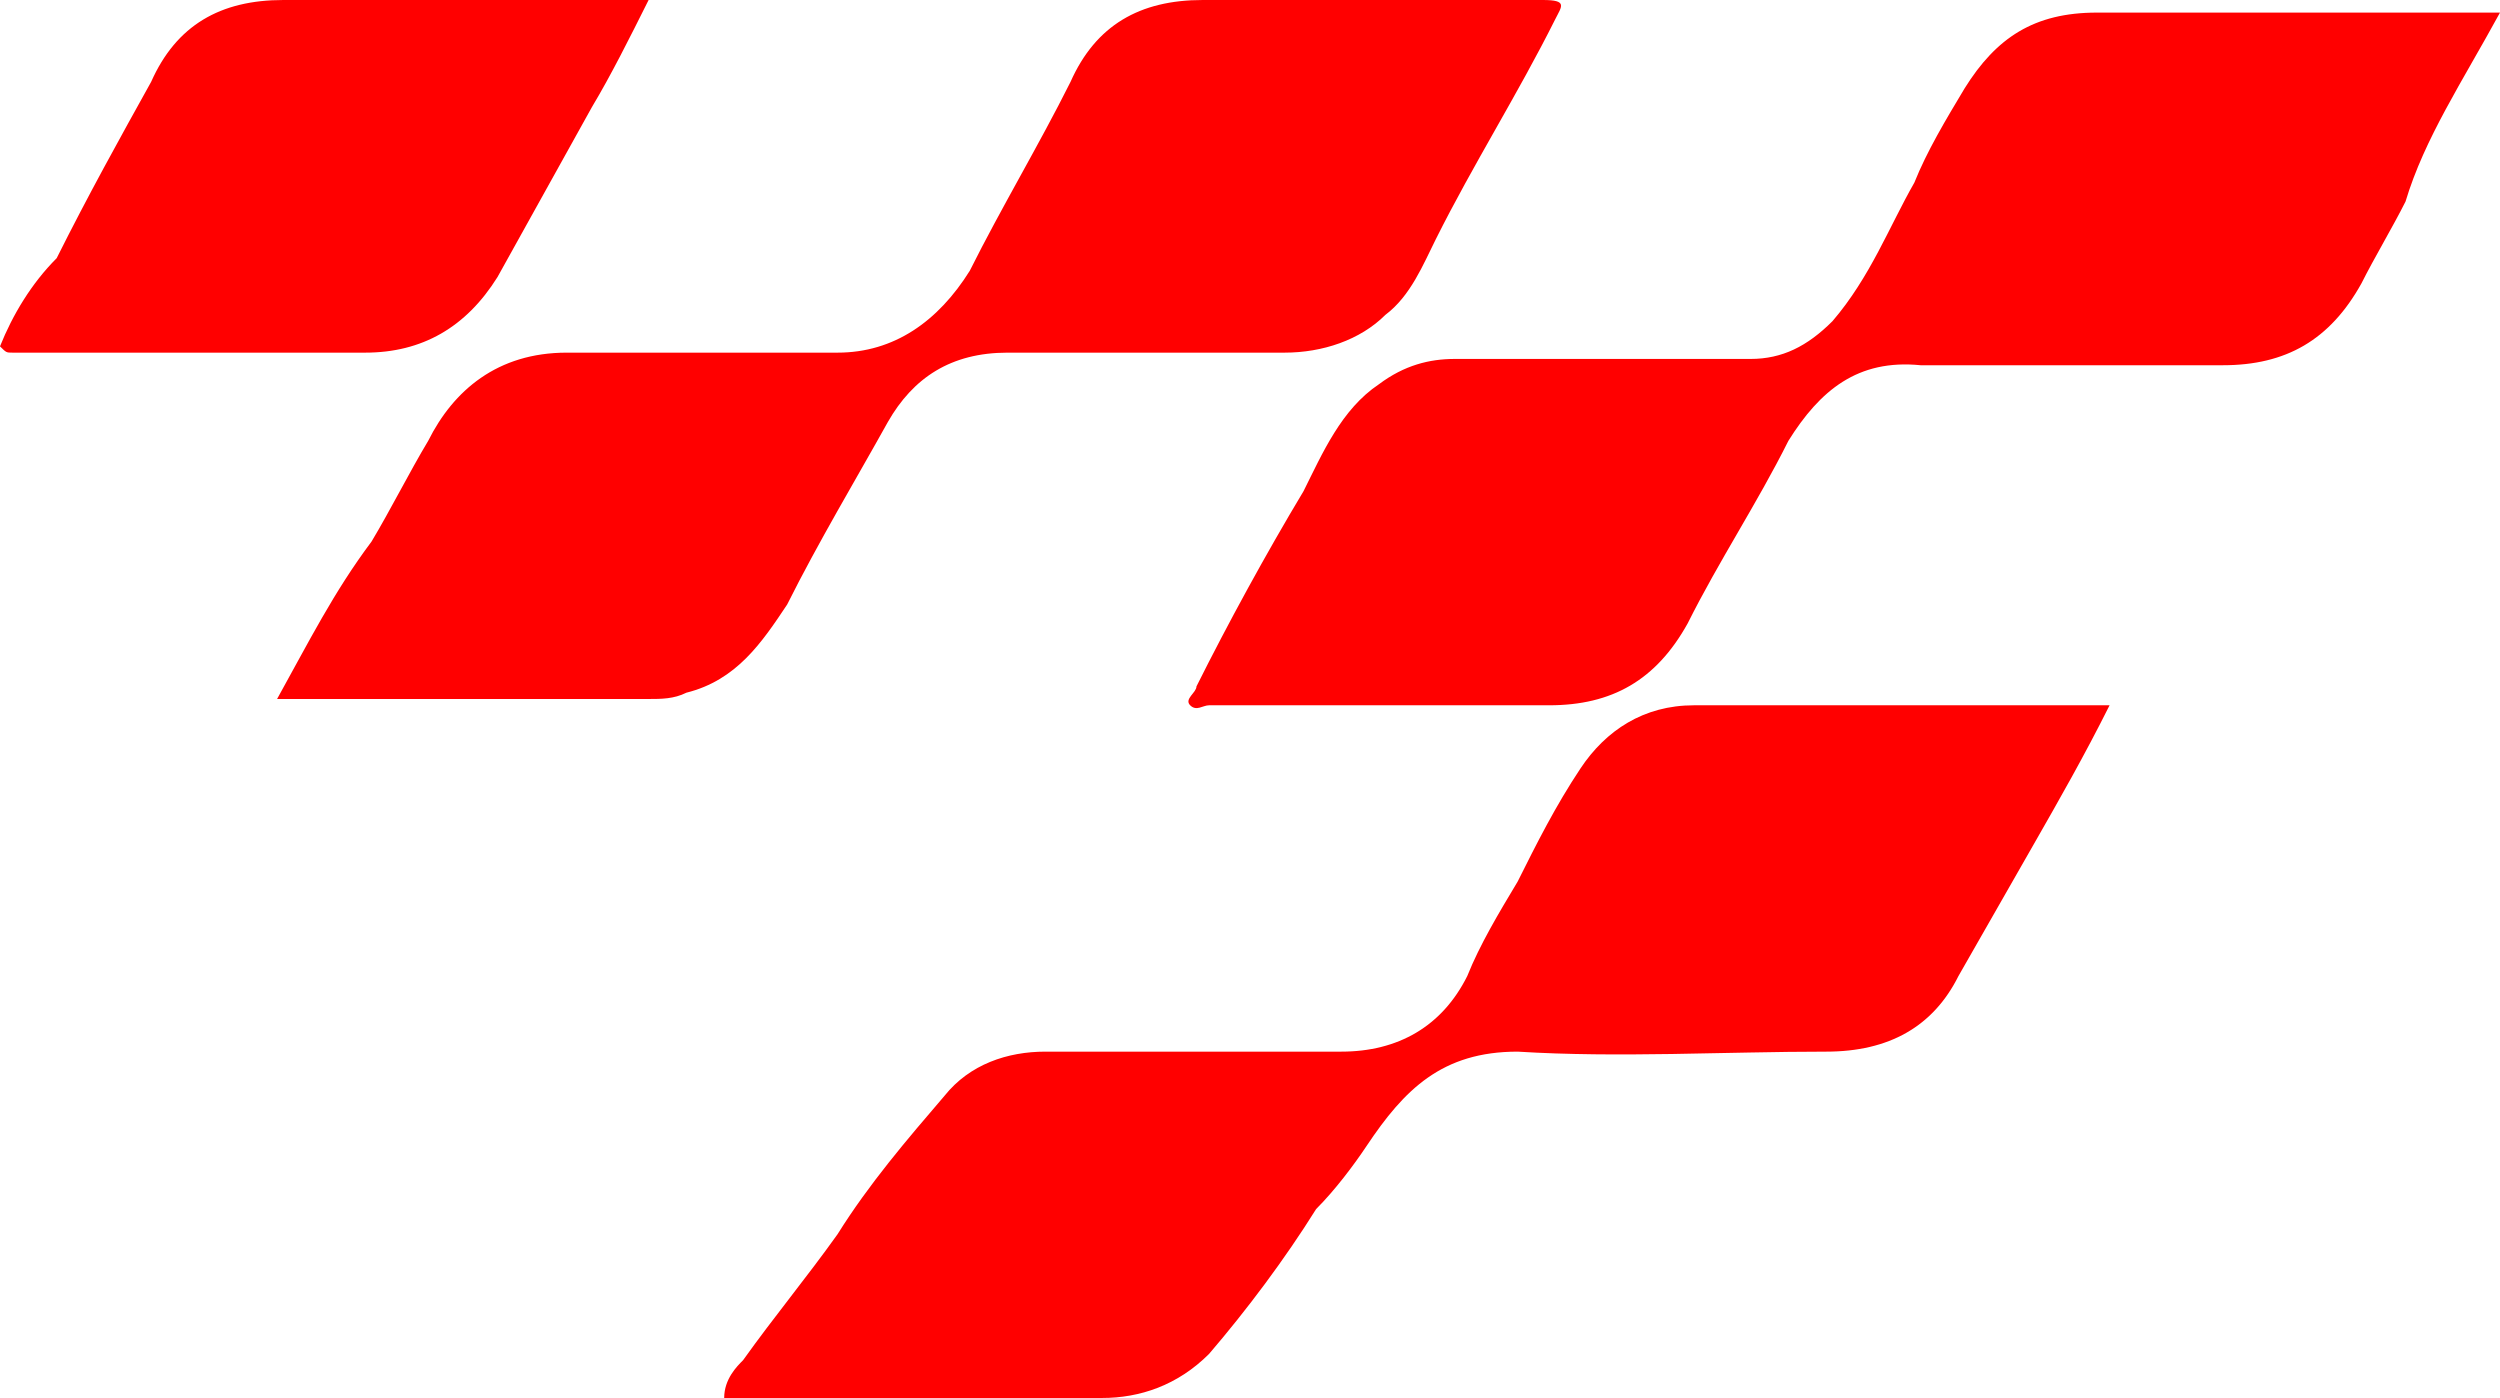 <svg xmlns="http://www.w3.org/2000/svg" xmlns:xlink="http://www.w3.org/1999/xlink" id="Layer_1" x="0px" y="0px" viewBox="0 0 39.7 22.2" style="enable-background:new 0 0 39.7 22.2;" xml:space="preserve"><style type="text/css">	.st0{fill:#FF0000;}</style><g>	<path class="st0" d="M39.7,0.2c-2.2,0-4.3,0-6.4,0c-1,0-1.6,0.4-2.1,1.2c-0.3,0.5-0.6,1-0.8,1.5c-0.4,0.7-0.7,1.5-1.3,2.2  c-0.4,0.4-0.8,0.6-1.3,0.6c-1.6,0-3.2,0-4.7,0c-0.4,0-0.8,0.1-1.2,0.4c-0.6,0.4-0.9,1.1-1.2,1.7c-0.6,1-1.2,2.1-1.7,3.1  c0,0.1-0.2,0.2-0.1,0.3s0.2,0,0.3,0c1.8,0,3.6,0,5.4,0c1,0,1.7-0.4,2.2-1.3c0.5-1,1.1-1.9,1.6-2.9c0.5-0.8,1.1-1.3,2.1-1.2  c1.6,0,3.2,0,4.8,0c1,0,1.7-0.4,2.2-1.3c0.2-0.4,0.5-0.9,0.7-1.3C38.5,2.2,39.1,1.3,39.7,0.2z M11.5,22.2c0.6,0,1.1,0,1.7,0  c1.4,0,2.9,0,4.3,0c0.6,0,1.2-0.2,1.7-0.7c0.6-0.7,1.2-1.5,1.7-2.3c0.3-0.3,0.6-0.7,0.8-1c0.6-0.9,1.2-1.5,2.4-1.5  c1.6,0.1,3.3,0,4.9,0c1,0,1.7-0.4,2.1-1.2c0.4-0.7,0.8-1.4,1.2-2.1c0.4-0.7,0.8-1.4,1.2-2.2c-0.1,0-0.1,0-0.2,0c-2.1,0-4.3,0-6.4,0  c-0.8,0-1.4,0.4-1.8,1s-0.7,1.2-1,1.8c-0.3,0.5-0.6,1-0.8,1.5c-0.4,0.8-1.1,1.2-2,1.2c-1.6,0-3.1,0-4.7,0c-0.6,0-1.2,0.2-1.6,0.7  c-0.6,0.7-1.2,1.4-1.7,2.2c-0.5,0.7-1,1.3-1.5,2C11.7,21.7,11.5,21.9,11.5,22.2z M4.4,11.1c0.1,0,0.1,0,0.2,0c1.9,0,3.8,0,5.7,0  c0.2,0,0.4,0,0.6-0.1c0.8-0.2,1.2-0.8,1.6-1.4c0.5-1,1.1-2,1.6-2.9c0.4-0.7,1-1.1,1.9-1.1c1.5,0,2.9,0,4.4,0C21,5.6,21.6,5.4,22,5  c0.4-0.3,0.6-0.8,0.8-1.2c0.6-1.2,1.3-2.3,1.9-3.5C24.8,0.1,24.9,0,24.5,0c-1.8,0-3.6,0-5.4,0c-1,0-1.7,0.4-2.1,1.3  c-0.5,1-1.1,2-1.6,3c-0.5,0.8-1.2,1.3-2.1,1.3c-1.4,0-2.8,0-4.3,0C7.9,5.6,7.2,6.2,6.8,7C6.5,7.5,6.2,8.1,5.9,8.6  C5.3,9.4,4.9,10.2,4.4,11.1z M0,5.5c0.1,0.1,0.1,0.1,0.2,0.1c1.9,0,3.7,0,5.6,0c0.9,0,1.6-0.4,2.1-1.2c0.5-0.9,1-1.8,1.5-2.7  C9.7,1.2,10,0.6,10.3,0C9.5,0,8.8,0,8.1,0C6.9,0,5.7,0,4.5,0c-1,0-1.7,0.4-2.1,1.3c-0.5,0.9-1,1.8-1.5,2.8C0.5,4.5,0.2,5,0,5.5z"></path></g></svg>